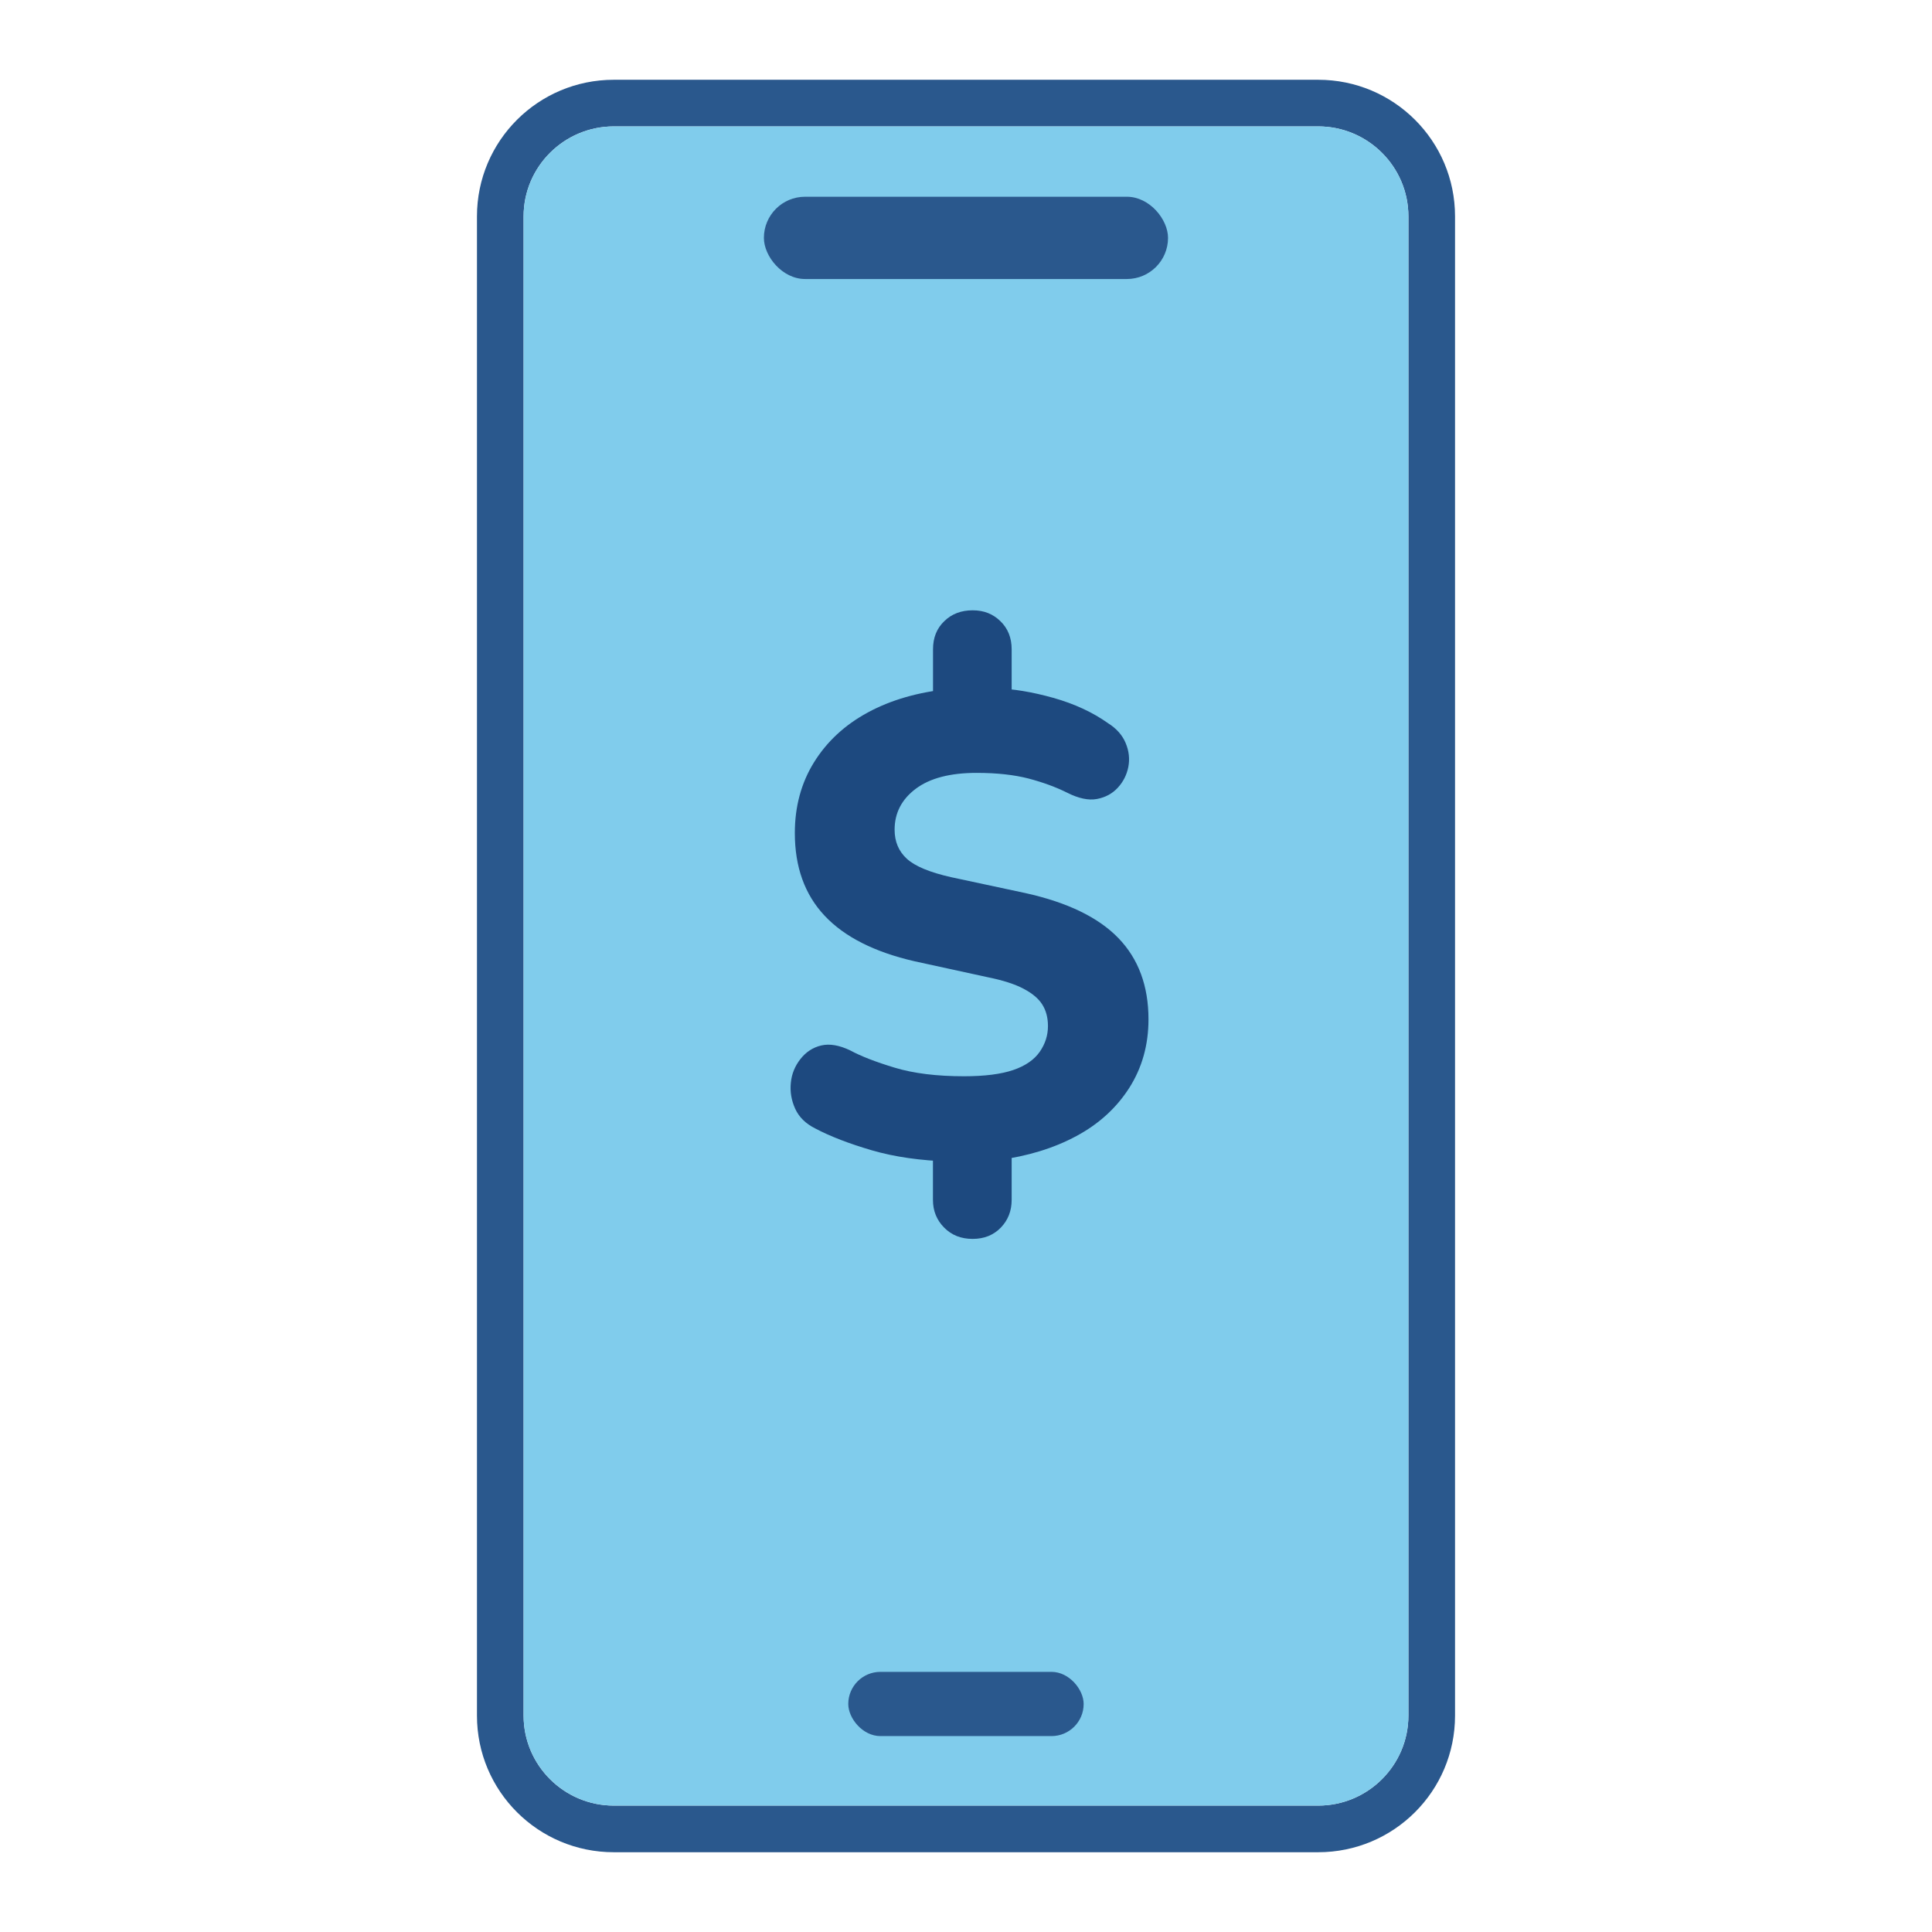 <?xml version="1.0" encoding="UTF-8"?><svg id="Layer_1" xmlns="http://www.w3.org/2000/svg" viewBox="0 0 256 256"><path d="M174.67,10.57h-93.34c-10.01,0-18.13,8.09-18.13,18.1v198.66c0,10.01,8.12,18.1,18.13,18.1h93.34c10.01,0,18.13-8.09,18.13-18.1V28.67c0-10.01-8.12-18.1-18.13-18.1ZM186.62,227.33c0,6.58-5.37,11.92-11.95,11.92h-93.34c-6.58,0-11.95-5.34-11.95-11.92V28.67c0-6.58,5.37-11.92,11.95-11.92h93.34c6.58,0,11.95,5.34,11.95,11.92v198.66Z" fill="#2a588d"/><path d="M186.62,28.67v198.66c0,6.58-5.37,11.92-11.95,11.92h-93.34c-6.58,0-11.95-5.34-11.95-11.92V28.67c0-6.58,5.37-11.92,11.95-11.92h93.34c6.58,0,11.95,5.34,11.95,11.92Z" fill="#80ccec"/><rect x="101.22" y="26.07" width="53.55" height="10.9" rx="5.45" ry="5.45" fill="#2a588d"/><rect x="112.4" y="221.53" width="31.19" height="8.51" rx="4.26" ry="4.26" fill="#2a588d"/><path d="M128.87,164.16c-1.52,0-2.77-.49-3.76-1.49s-1.49-2.22-1.49-3.68v-7.18l2.28,2.1c-3.91-.12-7.37-.61-10.38-1.49-3.01-.88-5.5-1.84-7.49-2.89-1.28-.64-2.17-1.52-2.67-2.63-.5-1.11-.69-2.25-.57-3.42.11-1.17.54-2.22,1.27-3.15s1.65-1.54,2.76-1.8c1.11-.26,2.39-.04,3.85.66,1.4.76,3.36,1.52,5.87,2.28,2.51.76,5.58,1.14,9.2,1.14,2.74,0,4.92-.28,6.53-.83,1.6-.55,2.77-1.36,3.5-2.41.73-1.05,1.09-2.19,1.09-3.41,0-1.11-.25-2.06-.75-2.85-.49-.79-1.33-1.49-2.49-2.1-1.17-.62-2.77-1.13-4.82-1.54l-9.63-2.1c-5.31-1.22-9.29-3.24-11.91-6.04-2.63-2.8-3.94-6.45-3.94-10.95,0-3.5.84-6.63,2.54-9.37,1.7-2.74,4.07-4.95,7.14-6.61,3.07-1.66,6.67-2.7,10.82-3.11l-2.19,1.4v-6.66c0-1.52.49-2.76,1.49-3.72.99-.97,2.25-1.44,3.76-1.44s2.69.48,3.68,1.44c.99.96,1.49,2.2,1.49,3.72v6.66l-2.19-1.49c2.33.06,4.9.48,7.71,1.27,2.8.79,5.22,1.91,7.27,3.37,1.11.7,1.89,1.58,2.32,2.63.44,1.05.55,2.1.35,3.15-.21,1.05-.67,1.97-1.4,2.76-.73.79-1.65,1.28-2.76,1.49-1.11.21-2.43-.07-3.94-.83-1.52-.76-3.23-1.38-5.12-1.88-1.9-.49-4.19-.75-6.88-.75-3.5,0-6.19.7-8.06,2.1-1.87,1.4-2.81,3.21-2.81,5.43,0,1.58.54,2.86,1.62,3.85,1.08.99,3.05,1.81,5.91,2.45l9.81,2.1c5.55,1.23,9.65,3.21,12.31,5.96s3.99,6.34,3.99,10.77c0,3.39-.85,6.41-2.54,9.07-1.7,2.66-4.03,4.79-7.01,6.39-2.98,1.61-6.45,2.67-10.42,3.2l1.84-2.01v7.27c0,1.46-.48,2.68-1.44,3.68-.97.99-2.2,1.49-3.73,1.49Z" fill="#1d497f"/></svg>